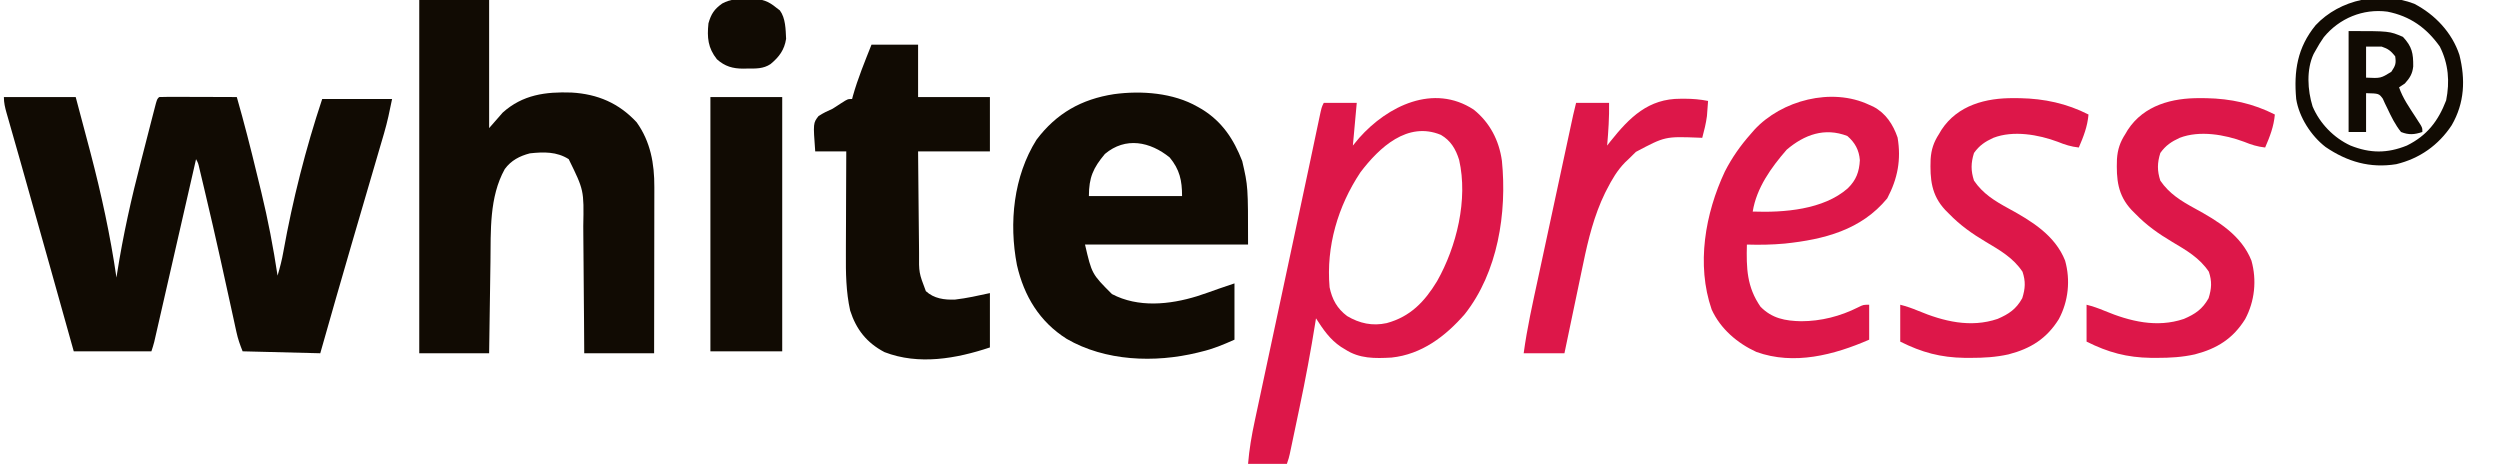 <?xml version="1.0" encoding="UTF-8"?>
<svg xmlns="http://www.w3.org/2000/svg" version="1.1" width="1288" height="240">
  <path d="M0 0 C12.21 0 24.42 0 37 0 C39.394 8.933 41.777 17.868 44.125 26.812 C44.298 27.471 44.471 28.13 44.649 28.809 C50.224 50.077 54.82 71.232 58 93 C58.108 92.296 58.217 91.591 58.328 90.866 C61.403 71.211 65.692 52.1 70.702 32.863 C71.449 29.984 72.184 27.103 72.919 24.222 C73.8 20.767 74.689 17.313 75.578 13.859 C75.829 12.883 75.829 12.883 76.084 11.887 C76.551 10.069 77.024 8.253 77.497 6.437 C77.764 5.407 78.031 4.378 78.306 3.317 C79 1 79 1 80 0 C82.957 -0.089 85.891 -0.115 88.848 -0.098 C90.177 -0.096 90.177 -0.096 91.534 -0.093 C94.377 -0.088 97.22 -0.075 100.062 -0.062 C101.985 -0.057 103.908 -0.053 105.83 -0.049 C110.553 -0.038 115.277 -0.021 120 0 C123.744 13.059 127.105 26.194 130.284 39.402 C131.057 42.602 131.842 45.799 132.627 48.996 C136.084 63.241 138.803 77.508 141 92 C142.226 87.863 143.295 83.8 144.016 79.547 C148.773 53.095 155.5 26.501 164 1 C175.88 1 187.76 1 200 1 C198.776 7.12 197.59 12.795 195.852 18.721 C195.646 19.426 195.441 20.131 195.229 20.858 C194.555 23.167 193.875 25.474 193.195 27.781 C192.714 29.426 192.233 31.07 191.753 32.715 C190.738 36.187 189.721 39.658 188.702 43.129 C186.335 51.189 183.98 59.252 181.624 67.314 C180.85 69.965 180.075 72.615 179.3 75.265 C173.778 94.152 168.377 113.071 163 132 C149.8 131.67 136.6 131.34 123 131 C121.6 127.5 120.598 124.676 119.814 121.078 C119.497 119.639 119.497 119.639 119.174 118.171 C118.838 116.619 118.838 116.619 118.496 115.035 C118.257 113.945 118.017 112.855 117.771 111.732 C117.256 109.391 116.744 107.05 116.233 104.708 C114.898 98.591 113.547 92.477 112.195 86.363 C111.925 85.143 111.656 83.922 111.377 82.664 C108.941 71.672 106.41 60.705 103.812 49.75 C103.623 48.945 103.433 48.14 103.237 47.31 C102.709 45.076 102.178 42.842 101.645 40.609 C101.201 38.753 101.201 38.753 100.749 36.858 C100.126 34.08 100.126 34.08 99 32 C98.727 33.196 98.453 34.392 98.172 35.624 C95.598 46.882 93.023 58.139 90.446 69.395 C89.122 75.183 87.798 80.97 86.475 86.758 C85.199 92.341 83.921 97.924 82.643 103.506 C82.155 105.638 81.667 107.771 81.18 109.904 C80.499 112.885 79.816 115.866 79.133 118.847 C78.83 120.177 78.83 120.177 78.521 121.534 C78.334 122.346 78.148 123.158 77.955 123.995 C77.713 125.052 77.713 125.052 77.467 126.132 C77.056 127.776 76.536 129.392 76 131 C62.8 131 49.6 131 36 131 C33.736 122.921 33.736 122.921 31.426 114.68 C30.443 111.176 29.461 107.672 28.479 104.168 C26.894 98.517 25.31 92.865 23.726 87.213 C16.188 60.306 16.188 60.306 8.578 33.418 C8.266 32.319 7.953 31.22 7.632 30.088 C6.245 25.211 4.854 20.336 3.456 15.462 C2.982 13.799 2.509 12.136 2.035 10.473 C1.718 9.377 1.718 9.377 1.395 8.259 C0.584 5.399 0 2.991 0 0 Z " fill="#110B03" transform="translate(2,50)"></path>
  <path d="M0 0 C11.88 0 23.76 0 36 0 C36 21.78 36 43.56 36 66 C38.31 63.36 40.62 60.72 43 58 C53.3 48.766 65.077 47.22 78.461 47.676 C91.88 48.448 102.839 53.121 112 63 C119.172 73.037 121.164 84.33 121.114 96.402 C121.114 97.329 121.114 98.257 121.114 99.212 C121.113 102.264 121.106 105.316 121.098 108.367 C121.096 110.489 121.094 112.61 121.093 114.731 C121.09 120.304 121.08 125.877 121.069 131.45 C121.058 137.141 121.054 142.832 121.049 148.523 C121.038 159.682 121.021 170.841 121 182 C109.12 182 97.24 182 85 182 C84.963 176.22 84.925 170.44 84.887 164.484 C84.856 160.802 84.825 157.12 84.791 153.438 C84.737 147.605 84.686 141.772 84.654 135.939 C84.627 131.232 84.587 126.525 84.537 121.817 C84.52 120.03 84.509 118.242 84.502 116.455 C84.861 97.993 84.861 97.993 77 82 C70.846 78.072 64.12 78.233 57 79 C51.75 80.363 47.352 82.627 44.059 87.094 C36.006 101.594 36.894 118.959 36.684 135.027 C36.663 136.396 36.642 137.765 36.621 139.133 C36.566 142.679 36.516 146.225 36.468 149.771 C36.417 153.412 36.362 157.053 36.307 160.693 C36.2 167.796 36.1 174.898 36 182 C24.12 182 12.24 182 0 182 C0 121.94 0 61.88 0 0 Z " fill="#110B03" transform="translate(216,0)"></path>
  <path d="M0 0 C1.135 0.648 1.135 0.648 2.293 1.309 C12.678 7.728 18.592 16.686 23 28 C26 41 26 41 26 71 C-1.72 71 -29.44 71 -58 71 C-54.488 86.14 -54.488 86.14 -44.125 96.5 C-30.665 103.601 -14.455 101.99 -0.25 97.602 C3.492 96.382 7.206 95.091 10.905 93.746 C13.589 92.79 16.297 91.901 19 91 C19 100.57 19 110.14 19 120 C13.106 122.619 8.071 124.75 1.938 126.188 C1.282 126.352 0.627 126.516 -0.049 126.686 C-22.109 132.043 -47.589 131.105 -67.43 119.59 C-81.44 110.745 -89.438 97.519 -93.082 81.508 C-97.253 59.825 -94.848 35.867 -83 17 C-72.698 3.345 -59.862 -3.89 -43.043 -6.496 C-28.935 -8.395 -12.593 -7.214 0 0 Z M-47.75 24.312 C-53.804 31.544 -56 36.464 -56 46 C-40.16 46 -24.32 46 -8 46 C-8 37.977 -9.23 32.353 -14.375 26.125 C-24.443 17.974 -37.091 15.349 -47.75 24.312 Z " fill="#110B03" transform="translate(617,55)"></path>
  <path d="M0 0 C8.327 6.671 13.093 15.885 14.539 26.402 C17.201 53.218 12.457 83.767 -4.625 105.402 C-14.56 116.79 -26.81 126.125 -42.332 127.745 C-50.902 128.228 -58.849 128.37 -66.25 123.527 C-66.932 123.115 -67.614 122.702 -68.316 122.277 C-74.094 118.418 -77.531 113.3 -81.25 107.527 C-81.344 108.122 -81.438 108.716 -81.535 109.329 C-83.905 124.198 -86.653 138.95 -89.769 153.681 C-90.452 156.911 -91.128 160.142 -91.803 163.373 C-92.237 165.441 -92.671 167.51 -93.105 169.578 C-93.306 170.537 -93.508 171.496 -93.715 172.485 C-93.995 173.81 -93.995 173.81 -94.282 175.161 C-94.527 176.322 -94.527 176.322 -94.777 177.506 C-95.25 179.527 -95.25 179.527 -96.25 182.527 C-102.85 182.527 -109.45 182.527 -116.25 182.527 C-115.635 175.019 -114.409 167.838 -112.817 160.48 C-112.569 159.315 -112.322 158.15 -112.067 156.95 C-111.39 153.772 -110.709 150.594 -110.026 147.416 C-109.299 144.032 -108.579 140.646 -107.858 137.26 C-106.482 130.806 -105.101 124.353 -103.718 117.901 C-102.184 110.744 -100.656 103.585 -99.128 96.426 C-97.197 87.375 -95.265 78.323 -93.327 69.273 C-90.596 56.519 -87.872 43.763 -85.175 31.001 C-84.704 28.775 -84.233 26.548 -83.762 24.322 C-82.898 20.237 -82.037 16.151 -81.178 12.065 C-80.799 10.273 -80.42 8.482 -80.041 6.69 C-79.872 5.882 -79.703 5.073 -79.529 4.24 C-78.364 -1.245 -78.364 -1.245 -77.25 -3.473 C-71.64 -3.473 -66.03 -3.473 -60.25 -3.473 C-60.91 3.787 -61.57 11.047 -62.25 18.527 C-61.178 17.228 -60.105 15.929 -59 14.59 C-44.295 -1.94 -20.655 -13.519 0 0 Z M-58.348 32.293 C-69.991 49.796 -76.071 70.49 -74.25 91.527 C-72.947 97.801 -70.381 102.457 -65.238 106.344 C-58.818 110.165 -52.168 111.612 -44.805 109.988 C-32.626 106.68 -25.284 98.948 -18.879 88.402 C-8.79 70.596 -2.854 46.314 -7.504 25.918 C-9.234 20.374 -11.782 16.012 -16.875 13.027 C-34.079 5.875 -48.628 19.478 -58.348 32.293 Z " fill="#DD1749" transform="translate(759.25,56.473)"></path>
  <path d="M0 0 C7.92 0 15.84 0 24 0 C24 8.91 24 17.82 24 27 C36.21 27 48.42 27 61 27 C61 36.24 61 45.48 61 55 C48.79 55 36.58 55 24 55 C24.091 66.382 24.091 66.382 24.209 77.764 C24.263 82.409 24.314 87.055 24.346 91.701 C24.373 95.449 24.413 99.196 24.463 102.944 C24.48 104.37 24.491 105.796 24.498 107.222 C24.409 117.55 24.409 117.55 28 127 C32.172 130.844 37.576 131.554 43.059 131.34 C49.127 130.639 55.032 129.302 61 128 C61 137.24 61 146.48 61 156 C43.72 161.76 24.34 165.243 6.684 158.41 C-2.474 153.598 -7.876 146.737 -11 137 C-13.152 127.269 -13.268 117.548 -13.195 107.637 C-13.192 106.108 -13.189 104.58 -13.187 103.051 C-13.179 99.075 -13.16 95.098 -13.137 91.122 C-13.117 87.045 -13.108 82.969 -13.098 78.893 C-13.076 70.928 -13.041 62.964 -13 55 C-18.28 55 -23.56 55 -29 55 C-30.078 40.391 -30.078 40.391 -27.277 36.777 C-24.918 35.26 -22.569 34.124 -20 33 C-18.507 32.063 -17.027 31.106 -15.562 30.125 C-12.255 28 -12.255 28 -10 28 C-9.865 27.487 -9.729 26.974 -9.59 26.445 C-7.042 17.383 -3.459 8.746 0 0 Z " fill="#110B03" transform="translate(449,23)"></path>
  <path d="M0 0 C0.712 0.317 1.423 0.634 2.156 0.961 C8.531 4.315 12.325 10.117 14.641 16.867 C16.563 28.277 14.671 38.066 9.312 48.188 C-4.123 64.528 -23.316 69.37 -43.459 71.489 C-49.982 72.092 -56.45 72.208 -63 72 C-63.31 84.106 -63.053 93.81 -56 104 C-50.087 110.072 -43.232 111.337 -35.062 111.5 C-24.847 111.492 -14.821 108.941 -5.699 104.332 C-3 103 -3 103 0 103 C0 108.94 0 114.88 0 121 C-18.148 128.9 -38.718 134.282 -58.102 127.324 C-67.916 122.84 -76.624 115.408 -81.156 105.445 C-89.131 82.332 -84.53 56.07 -74.336 34.336 C-70.678 27.205 -66.317 20.985 -61 15 C-60.385 14.291 -59.77 13.582 -59.137 12.852 C-45.084 -2.336 -19.34 -9.149 0 0 Z M-42.5 23.125 C-50.45 32.267 -58.037 42.769 -60 55 C-43.9 55.585 -23.547 54.055 -11 43 C-6.684 38.767 -5.122 34.52 -4.801 28.5 C-5.217 23.279 -7.312 19.453 -11.25 16.062 C-22.942 11.545 -33.369 15.363 -42.5 23.125 Z " fill="#DD1749" transform="translate(963,54)"></path>
  <path d="M0 0 C1.567 0.009 1.567 0.009 3.166 0.019 C15.685 0.268 27.221 2.728 38.438 8.438 C37.9 14.619 35.892 19.764 33.438 25.438 C29.512 25.013 26.245 23.984 22.625 22.5 C12.6 18.761 -0.319 16.508 -10.562 20.438 C-14.86 22.409 -17.806 24.374 -20.562 28.25 C-22.166 33.362 -22.228 37.399 -20.562 42.5 C-15.978 49.234 -9.836 52.981 -2.812 56.812 C9.023 63.275 21.163 70.586 26.375 83.688 C29.214 93.791 28.083 104.632 23.148 113.844 C16.892 123.882 8.683 129.045 -2.769 132.008 C-9.254 133.452 -15.556 133.823 -22.188 133.812 C-23.234 133.811 -24.281 133.809 -25.359 133.808 C-37.773 133.613 -47.368 131.035 -58.562 125.438 C-58.562 119.168 -58.562 112.897 -58.562 106.438 C-55.306 107.252 -52.421 108.271 -49.336 109.558 C-36.268 115.001 -22.383 118.456 -8.438 113.75 C-2.615 111.25 1.16 108.737 4.312 103.062 C5.864 98.063 6.1 94.426 4.438 89.438 C-0.33 82.287 -7.188 78.37 -14.438 74.062 C-21.602 69.8 -27.742 65.465 -33.562 59.438 C-34.164 58.833 -34.766 58.228 -35.387 57.605 C-42.601 49.867 -43.25 41.693 -42.91 31.508 C-42.59 26.487 -41.313 22.654 -38.562 18.438 C-38.162 17.756 -37.761 17.074 -37.348 16.371 C-28.98 3.589 -14.404 -0.145 0 0 Z " fill="#DD1749" transform="translate(1133.562,50.562)"></path>
  <path d="M0 0 C1.567 0.009 1.567 0.009 3.166 0.019 C15.685 0.268 27.221 2.728 38.438 8.438 C37.9 14.619 35.892 19.764 33.438 25.438 C29.512 25.013 26.245 23.984 22.625 22.5 C12.6 18.761 -0.319 16.508 -10.562 20.438 C-14.86 22.409 -17.806 24.374 -20.562 28.25 C-22.166 33.362 -22.228 37.399 -20.562 42.5 C-15.978 49.234 -9.836 52.981 -2.812 56.812 C9.023 63.275 21.163 70.586 26.375 83.688 C29.214 93.791 28.083 104.632 23.148 113.844 C16.892 123.882 8.683 129.045 -2.769 132.008 C-9.254 133.452 -15.556 133.823 -22.188 133.812 C-23.234 133.811 -24.281 133.809 -25.359 133.808 C-37.773 133.613 -47.368 131.035 -58.562 125.438 C-58.562 119.168 -58.562 112.897 -58.562 106.438 C-55.306 107.252 -52.421 108.271 -49.336 109.558 C-36.268 115.001 -22.383 118.456 -8.438 113.75 C-2.615 111.25 1.16 108.737 4.312 103.062 C5.864 98.063 6.1 94.426 4.438 89.438 C-0.33 82.287 -7.188 78.37 -14.438 74.062 C-21.602 69.8 -27.742 65.465 -33.562 59.438 C-34.164 58.833 -34.766 58.228 -35.387 57.605 C-42.601 49.867 -43.25 41.693 -42.91 31.508 C-42.59 26.487 -41.313 22.654 -38.562 18.438 C-38.162 17.756 -37.761 17.074 -37.348 16.371 C-28.98 3.589 -14.404 -0.145 0 0 Z " fill="#DD1749" transform="translate(1037.562,50.562)"></path>
  <path d="M0 0 C12.21 0 24.42 0 37 0 C37 43.23 37 86.46 37 131 C24.79 131 12.58 131 0 131 C0 87.77 0 44.54 0 0 Z " fill="#110B03" transform="translate(366,50)"></path>
  <path d="M0 0 C1.042 -0.006 1.042 -0.006 2.105 -0.012 C6.217 -0.004 10.092 0.329 14.125 1.125 C14.009 2.792 13.881 4.459 13.75 6.125 C13.68 7.053 13.611 7.981 13.539 8.938 C13.04 12.783 12.118 16.377 11.125 20.125 C10.572 20.104 10.018 20.083 9.448 20.062 C-8.007 19.391 -8.007 19.391 -23.062 27.375 C-24.351 28.607 -25.622 29.857 -26.875 31.125 C-27.459 31.675 -28.043 32.226 -28.645 32.793 C-32.697 36.937 -35.387 41.566 -38 46.688 C-38.469 47.596 -38.469 47.596 -38.947 48.523 C-44.555 60.02 -47.643 72.47 -50.207 84.934 C-50.491 86.28 -50.775 87.626 -51.06 88.972 C-51.796 92.457 -52.521 95.944 -53.245 99.432 C-53.989 103.014 -54.744 106.594 -55.498 110.174 C-56.967 117.156 -58.424 124.14 -59.875 131.125 C-66.805 131.125 -73.735 131.125 -80.875 131.125 C-79.115 118.103 -76.236 105.333 -73.465 92.496 C-72.932 90.013 -72.399 87.53 -71.866 85.047 C-70.755 79.869 -69.641 74.69 -68.525 69.512 C-66.952 62.214 -65.384 54.915 -63.817 47.615 C-62.597 41.929 -61.375 36.244 -60.152 30.559 C-59.892 29.349 -59.632 28.139 -59.364 26.893 C-58.63 23.48 -57.895 20.067 -57.16 16.654 C-56.942 15.642 -56.725 14.629 -56.5 13.586 C-56.3 12.657 -56.099 11.728 -55.893 10.77 C-55.633 9.562 -55.633 9.562 -55.367 8.33 C-54.904 6.254 -54.391 4.189 -53.875 2.125 C-48.265 2.125 -42.655 2.125 -36.875 2.125 C-36.75 9.509 -37.238 16.77 -37.875 24.125 C-37.318 23.412 -36.761 22.699 -36.188 21.965 C-26.28 9.531 -16.572 -0.091 0 0 Z " fill="#DD1749" transform="translate(865.875,50.875)"></path>
  <path d="M0 0 C10.721 5.563 19.466 14.829 23.281 26.371 C26.422 38.948 25.977 51.054 19.312 62.562 C12.524 72.879 2.742 79.761 -9.262 82.652 C-22.802 84.83 -34.52 81.381 -45.68 73.793 C-53.148 68.034 -59.332 58.435 -60.812 49.062 C-62.099 34.661 -60.21 22.549 -50.812 11.062 C-38.246 -2.371 -17.262 -6.592 0 0 Z M-46.594 17.234 C-48.153 19.452 -49.513 21.685 -50.812 24.062 C-51.153 24.664 -51.493 25.266 -51.844 25.887 C-55.626 33.96 -54.954 44.546 -52.375 52.875 C-48.679 61.637 -41.463 69.092 -32.812 73.062 C-22.71 77.097 -13.913 77.132 -3.812 73.062 C6.596 67.933 12.357 60.423 16.438 49.812 C18.374 40.129 17.663 30.954 13.188 22.062 C6.301 12.361 -2.139 6.376 -13.812 4.062 C-26.376 2.412 -38.598 7.485 -46.594 17.234 Z " fill="#110B03" transform="translate(1243.812,1.938)"></path>
  <path d="M0 0 C0.777 -0.015 1.553 -0.031 2.354 -0.047 C7.685 -0.011 10.699 1.024 14.938 4.5 C15.528 4.95 16.118 5.4 16.727 5.863 C19.692 9.872 19.703 15.673 19.938 20.5 C19.078 26.19 16.358 29.835 11.938 33.5 C8.218 35.983 4.385 35.832 0.062 35.812 C-0.632 35.829 -1.327 35.845 -2.043 35.861 C-7.538 35.867 -11.572 34.718 -15.707 31.035 C-20.342 25.191 -20.831 19.81 -20.062 12.5 C-18.702 7.697 -17.083 5.226 -12.977 2.305 C-8.697 0.007 -4.777 -0.096 0 0 Z " fill="#110B03" transform="translate(385.062,-0.5)"></path>
  <path d="M0 0 C21 0 21 0 28 3 C32.725 8.098 33.342 11.438 33.289 18.23 C32.892 22.035 31.531 24.18 29 27 C28.01 27.66 27.02 28.32 26 29 C27.932 34.652 31.324 39.401 34.543 44.381 C34.985 45.074 35.427 45.767 35.883 46.48 C36.289 47.108 36.695 47.736 37.114 48.384 C38 50 38 50 38 52 C33.905 53.354 31.044 53.614 27 52 C24.036 48.317 21.978 44.106 19.969 39.846 C19.552 38.991 19.134 38.135 18.703 37.254 C18.349 36.463 17.995 35.672 17.63 34.858 C15.63 32.172 15.63 32.172 9 32 C9 38.6 9 45.2 9 52 C6.03 52 3.06 52 0 52 C0 34.84 0 17.68 0 0 Z M9 8 C9 13.28 9 18.56 9 24 C16.534 24.361 16.534 24.361 22 21 C24.166 17.752 24.552 16.769 24 13 C21.752 10.21 20.423 9.141 17 8 C14.36 8 11.72 8 9 8 Z " fill="#110B03" transform="translate(1210,16)"></path>
</svg>
